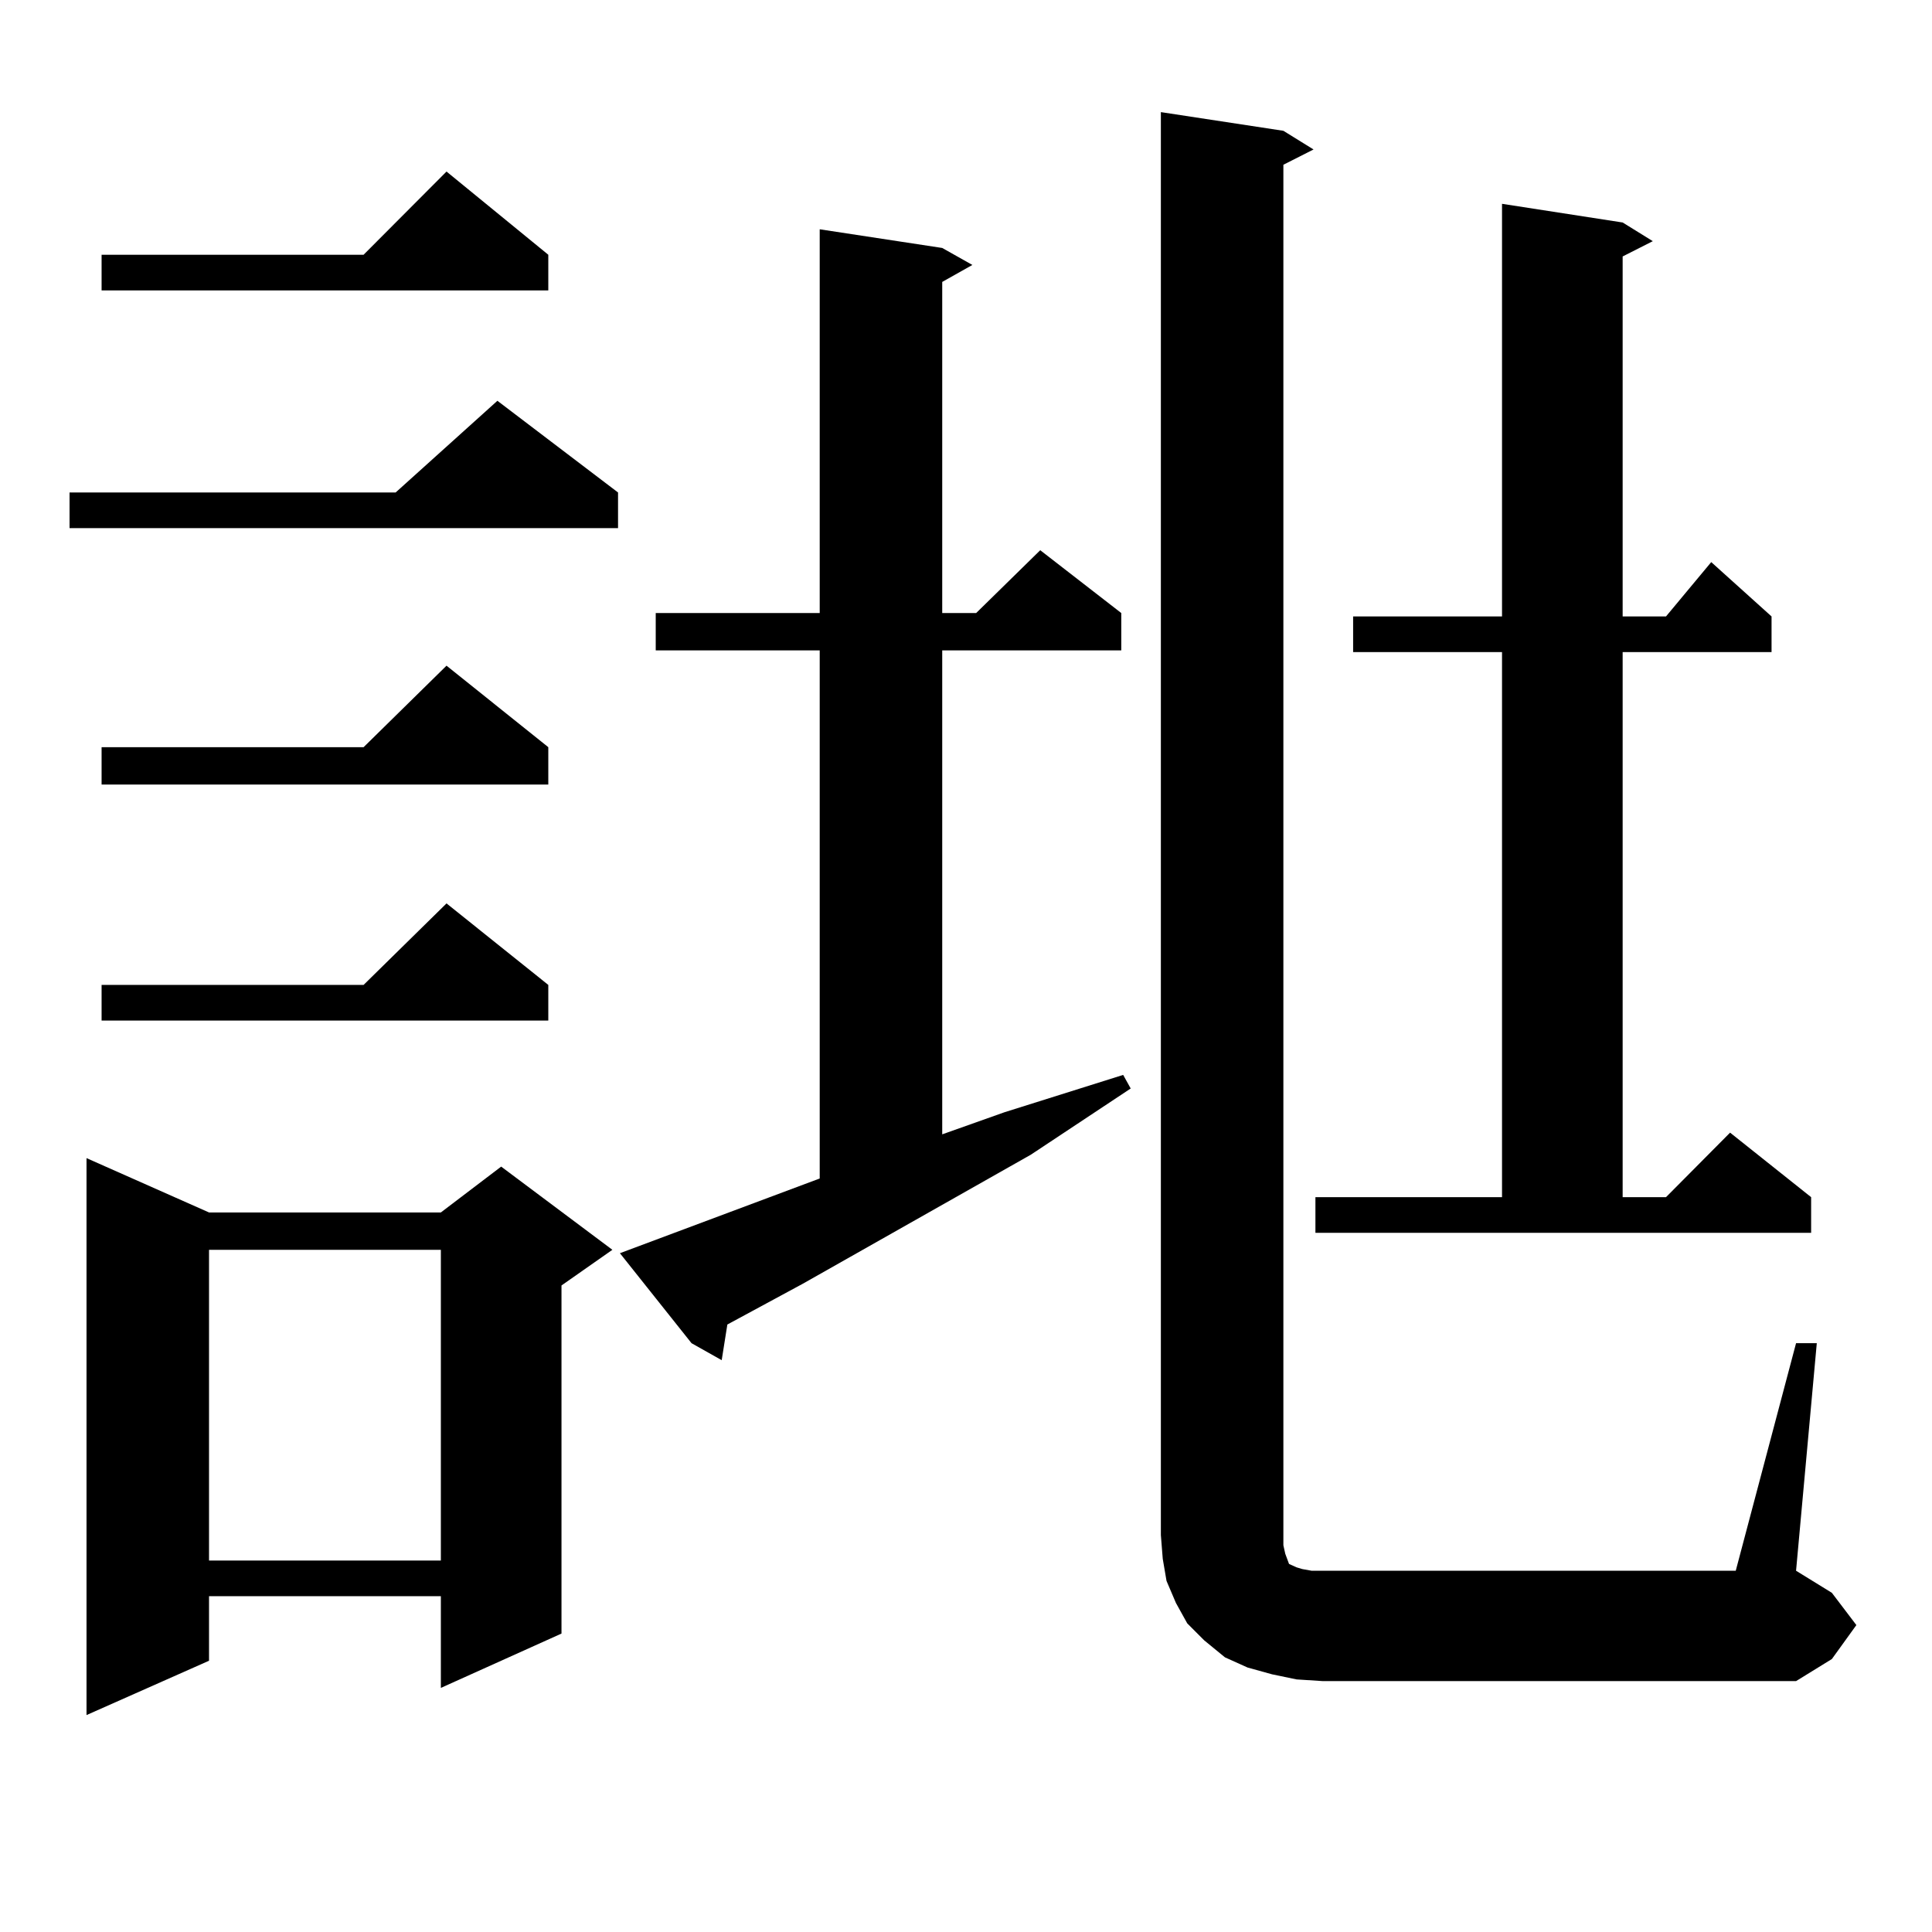 <?xml version="1.0" encoding="utf-8"?>
<!-- Generator: Adobe Illustrator 16.0.0, SVG Export Plug-In . SVG Version: 6.00 Build 0)  -->
<!DOCTYPE svg PUBLIC "-//W3C//DTD SVG 1.1//EN" "http://www.w3.org/Graphics/SVG/1.1/DTD/svg11.dtd">
<svg version="1.1" id="图层_1" xmlns="http://www.w3.org/2000/svg" xmlns:xlink="http://www.w3.org/1999/xlink" x="0px" y="0px"
	 width="1000px" height="1000px" viewBox="0 0 1000 1000" enable-background="new 0 0 1000 1000" xml:space="preserve">
<path d="M319.895,254.906v18.457H35.999v-18.457h168.776l52.682-47.461L319.895,254.906z M108.192,627.563h119.997l31.219-23.73
	l57.56,43.066l-26.341,18.457v180.176l-62.438,28.125v-47.461H108.192v33.398l-63.413,28.125V599.438L108.192,627.563z
	 M283.798,131.859v18.457H52.584v-18.457H188.19l42.926-43.066L283.798,131.859z M283.798,386.742v19.336H52.584v-19.336H188.19
	l42.926-42.188L283.798,386.742z M283.798,509.789v18.457H52.584v-18.457H188.19l42.926-42.188L283.798,509.789z M108.192,646.898
	v160.84h119.997v-160.84H108.192z M424.282,609.984v-273.34h-84.876v-19.336h84.876V118.676l63.413,9.668l15.609,8.789
	l-15.609,8.789v171.387h17.561l33.17-32.52l41.95,32.52v19.336h-92.681v250.488l32.194-11.426l61.462-19.336l3.902,7.031
	l-51.706,34.277l-118.046,66.797l-39.023,21.094l-2.927,18.457l-15.609-8.789l-37.072-46.582L424.282,609.984z M929.636,695.238
	h10.731l-10.731,117.773l18.536,11.426l12.683,16.699l-12.683,17.578l-18.536,11.426H684.764l-13.658-0.879l-12.683-2.637
	l-12.683-3.516l-11.707-5.273l-10.731-8.789l-8.78-8.789l-5.854-10.547l-4.878-11.426l-1.951-11.426l-0.976-12.305V58.031
	l63.413,9.668l15.609,9.668l-15.609,7.91v709.277v5.273l0.976,4.395l0.976,2.637l0.976,2.637l3.902,1.758l2.927,0.879l4.878,0.879
	h5.854h213.653L929.636,695.238z M680.861,619.652h96.583V337.523h-77.071v-18.457h77.071V105.492l62.438,9.668l15.609,9.668
	l-15.609,7.91v186.328h22.438l23.414-28.125l31.219,28.125v18.457h-77.071v282.129h22.438l33.17-33.398l41.95,33.398v18.457H680.861
	V619.652z"/>
</svg>
